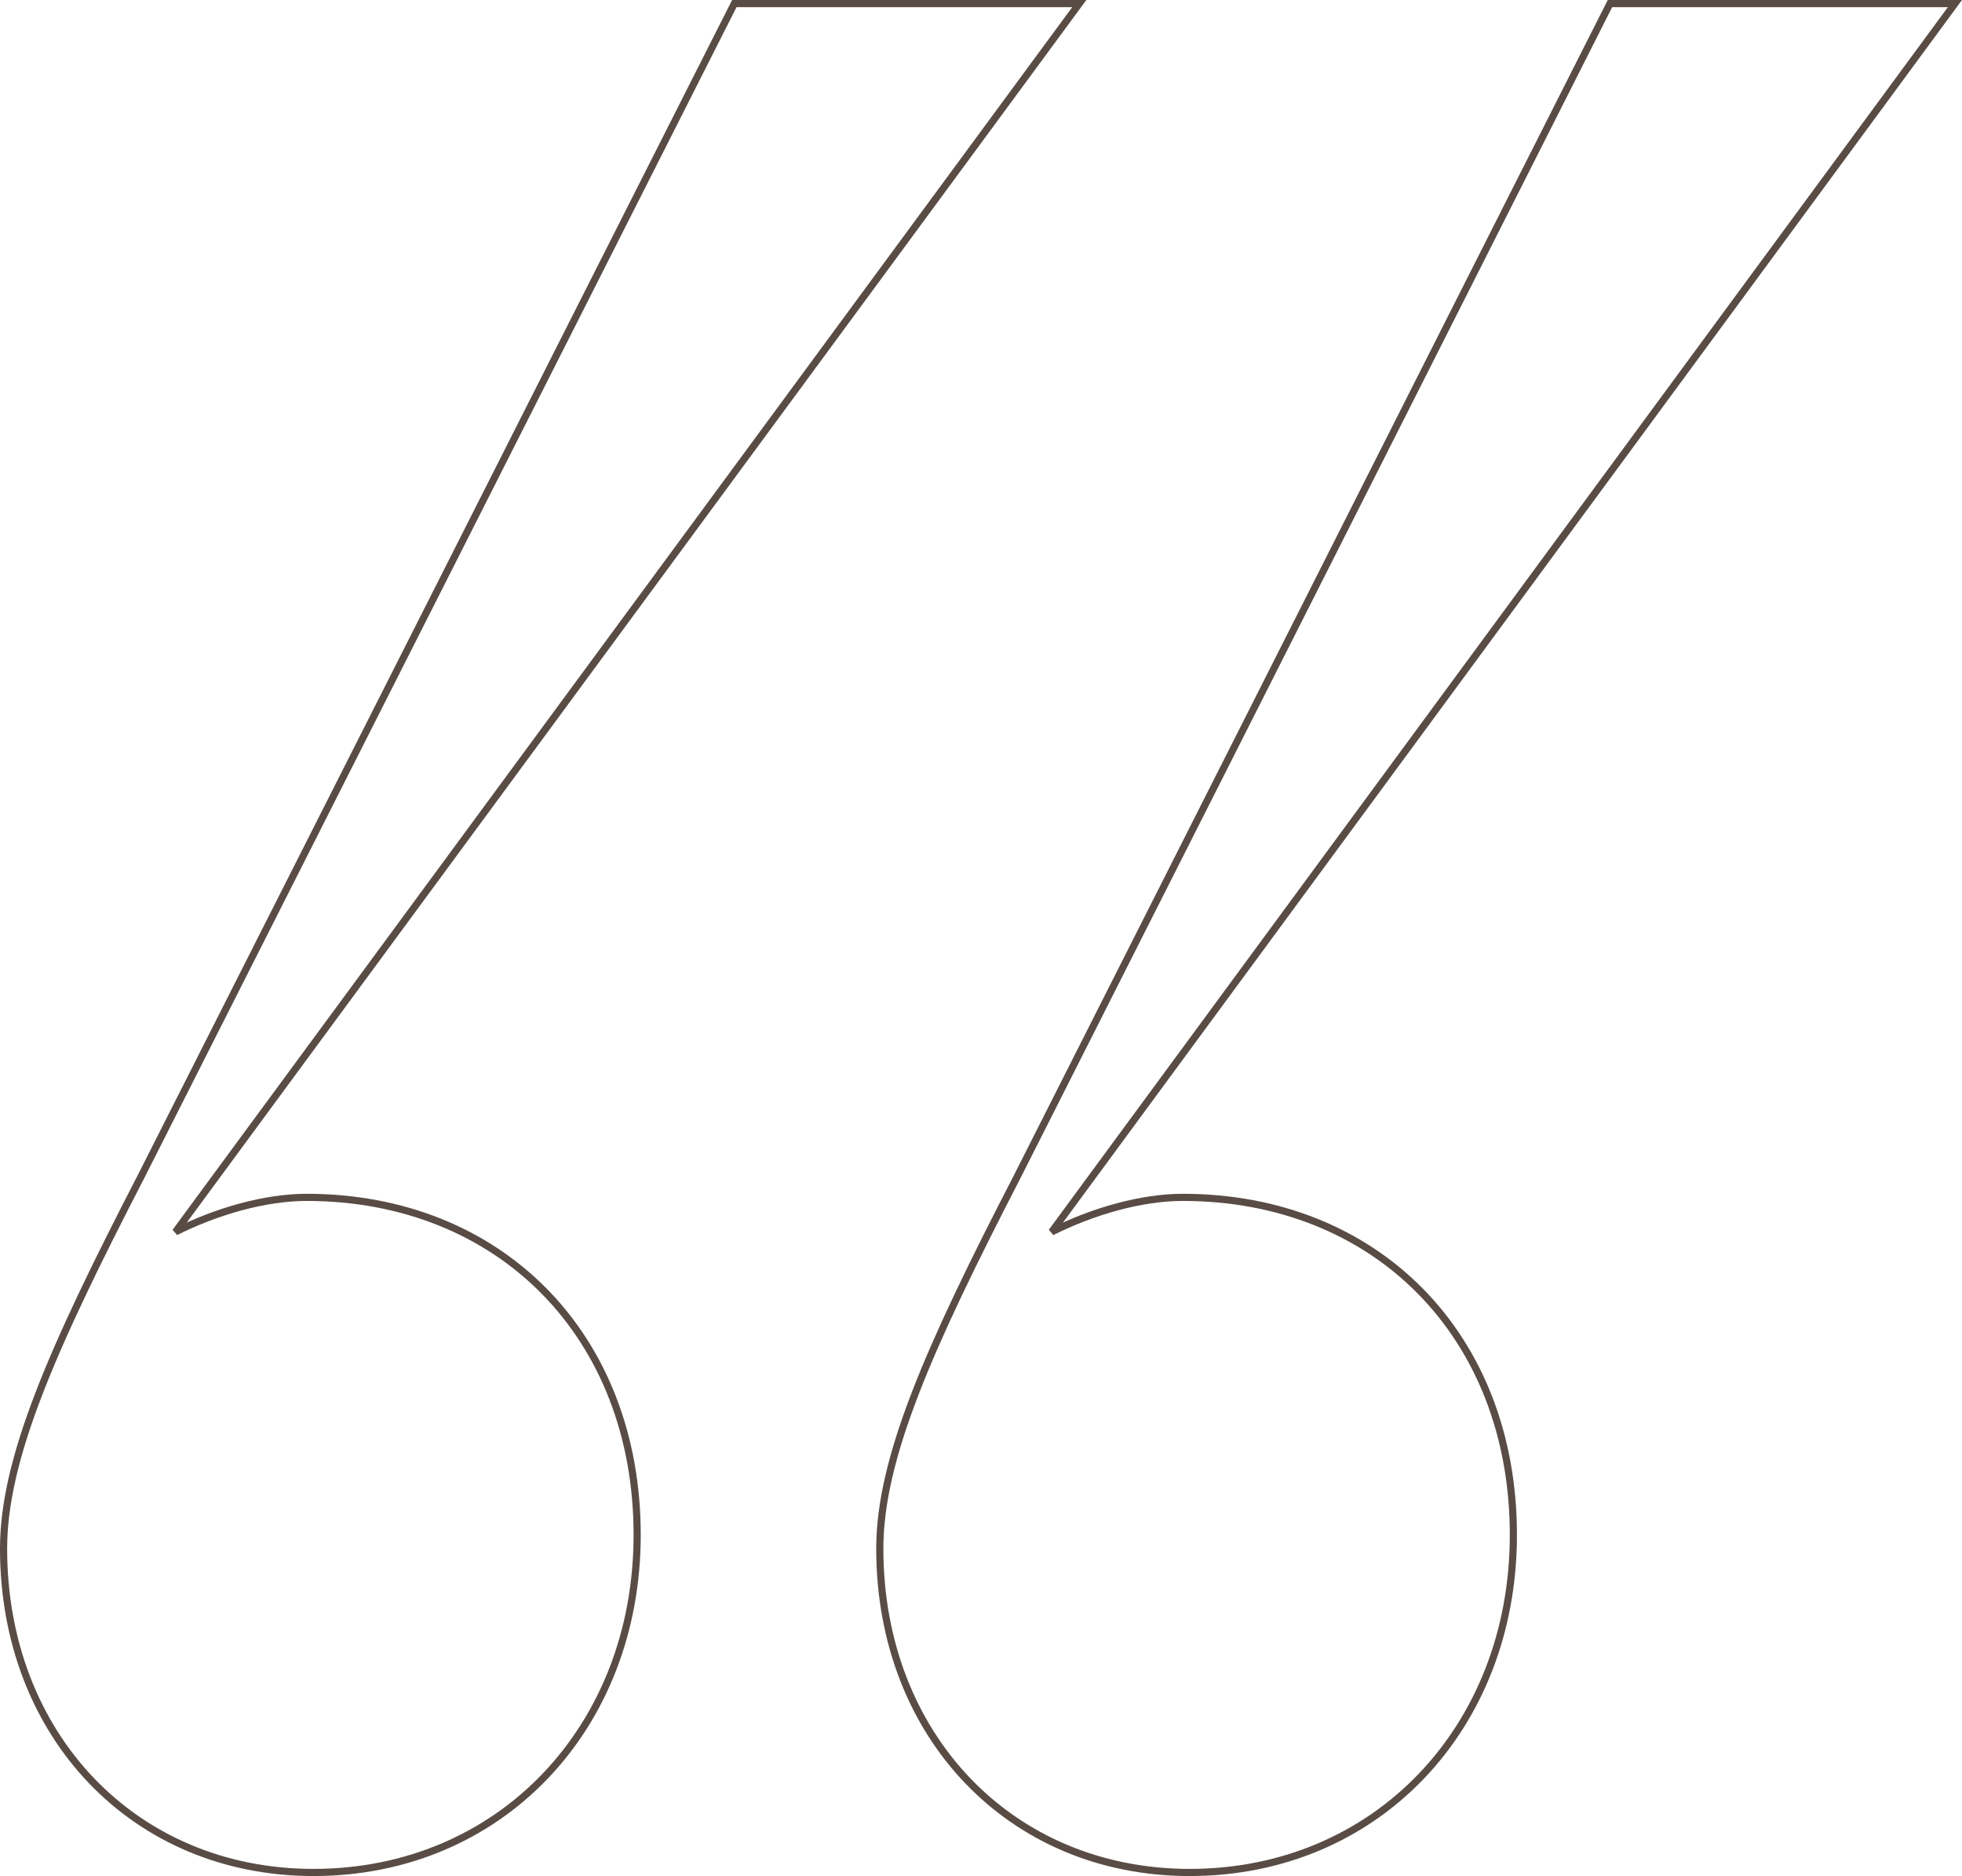 <svg xmlns="http://www.w3.org/2000/svg" width="823.157" height="786.957" viewBox="0 0 823.157 786.957">
  <path id="Pfad_335" data-name="Pfad 335" d="M126.594,498.691c-17.368,0-37.63,5.789-55,14.473L450.791-2.076H306.06L57.124,490.007C19.735,562.373-.527,608.445-.527,646.075c0,78.154,54.756,135.805,130.016,135.805,78.154,0,135.805-60.546,135.805-141.595,0-83.7-57.651-141.594-138.7-141.594m367.615,0c-17.368,0-37.63,5.789-55,14.473L818.164-2.076H673.434L424.739,490.007c-37.389,72.365-57.651,118.438-57.651,156.068,0,78.154,54.756,135.805,130.016,135.805,78.154,0,135.805-60.546,135.805-141.595,0-83.7-57.651-141.594-138.7-141.594" transform="translate(2.027 3.576)" fill="none" stroke="#594c45" stroke-width="3"/>
</svg>
